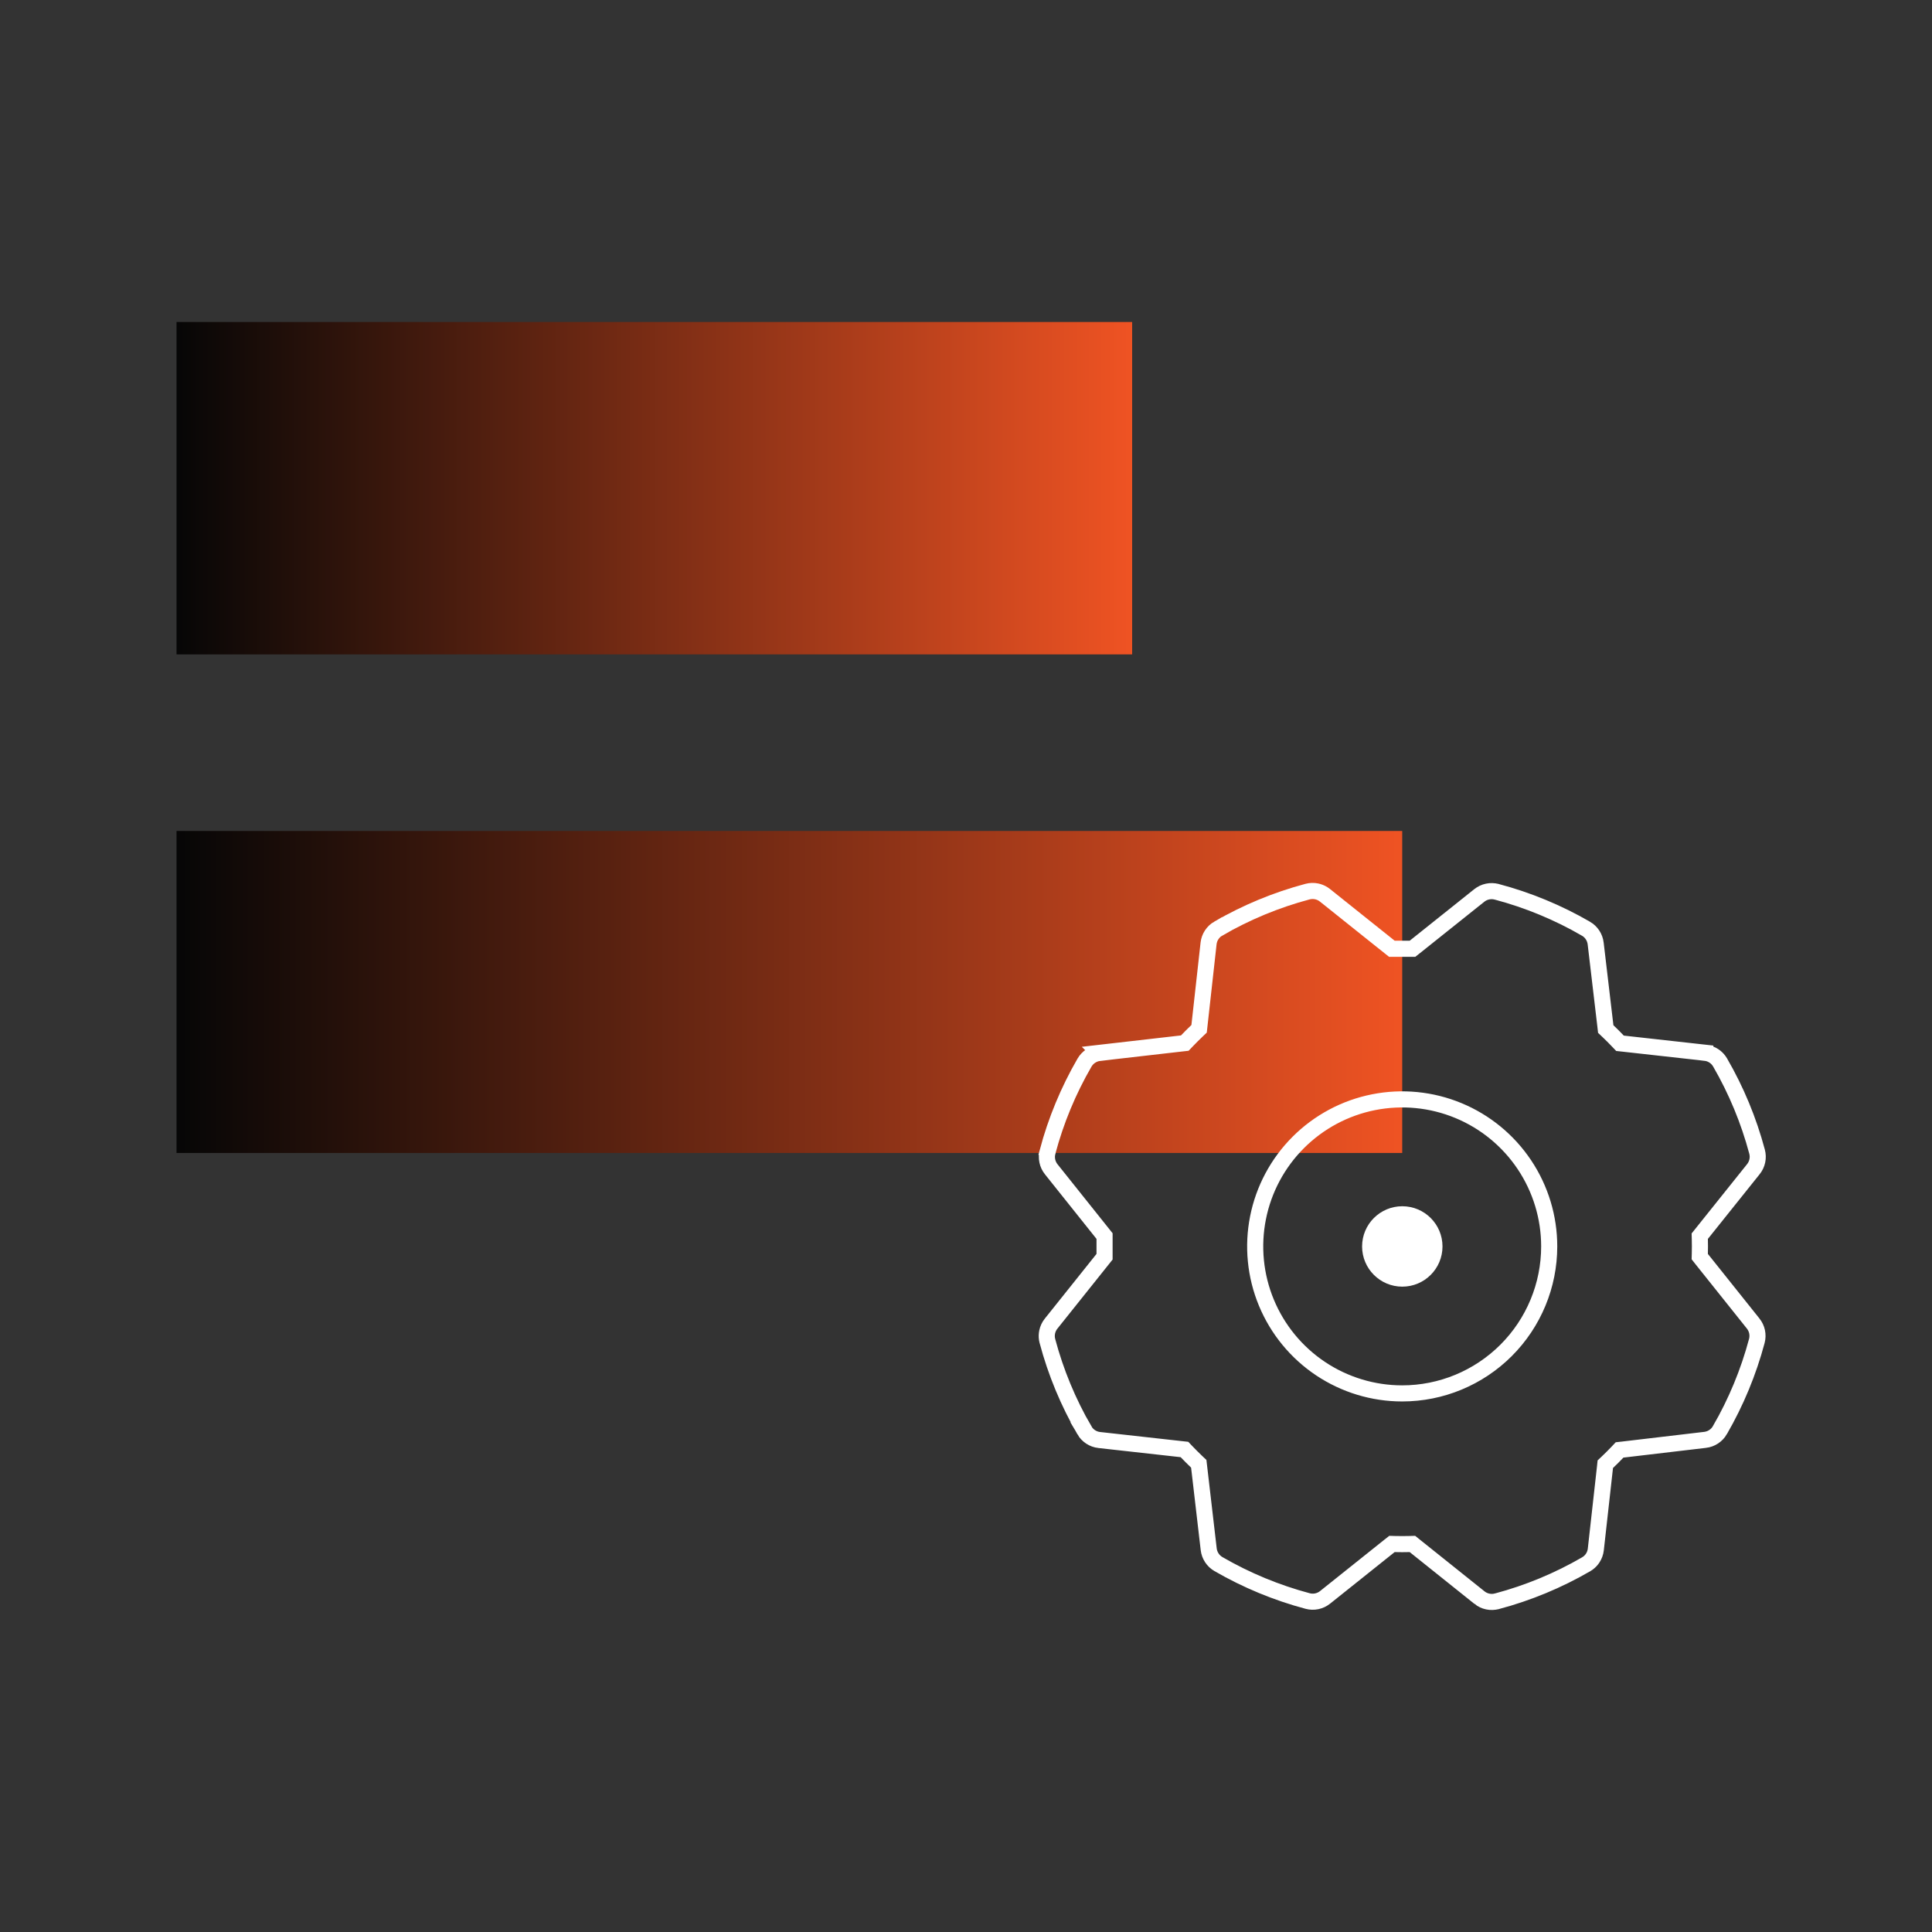 <?xml version="1.0" encoding="UTF-8"?> <svg xmlns="http://www.w3.org/2000/svg" width="120" height="120" viewBox="0 0 120 120" fill="none"><rect x="0" y="0" width="120" height="120" fill="#333333" stroke="none"/><rect x="70.32" y="20" width="20.645" height="59.355" transform="rotate(90 70.32 20)" fill="url(#paint0_linear_2367_25512)"></rect><rect x="87.094" y="51.613" width="20" height="76.129" transform="rotate(90 87.094 51.613)" fill="url(#paint1_linear_2367_25512)"></rect><path d="M90.587 68.98C88.919 68.289 87.083 68.108 85.311 68.461C83.54 68.813 81.914 69.683 80.637 70.96C79.36 72.237 78.49 73.863 78.138 75.635C77.785 77.406 77.966 79.242 78.657 80.91C79.348 82.578 80.519 84.004 82.02 85.008C83.522 86.011 85.287 86.547 87.093 86.547C89.514 86.547 91.837 85.584 93.549 83.872C95.261 82.16 96.224 79.837 96.224 77.416C96.224 75.61 95.688 73.845 94.685 72.344C93.681 70.842 92.255 69.671 90.587 68.98ZM68.606 76.775L68.497 76.638L65.295 72.627L65.294 72.626C65.174 72.476 65.09 72.3 65.051 72.112C65.011 71.924 65.017 71.729 65.066 71.544L65.065 71.543C65.582 69.603 66.354 67.74 67.36 66.003C67.456 65.837 67.589 65.696 67.749 65.592C67.909 65.487 68.091 65.42 68.28 65.398L68.279 65.397L73.41 64.809L73.59 64.789L73.715 64.658C73.916 64.447 74.127 64.236 74.346 64.027L74.478 63.901L74.498 63.721L75.067 58.596C75.089 58.407 75.154 58.225 75.259 58.065C75.363 57.906 75.503 57.772 75.668 57.676L75.669 57.678C77.406 56.67 79.27 55.898 81.211 55.381C81.397 55.331 81.591 55.326 81.779 55.365C81.92 55.395 82.054 55.449 82.176 55.524L82.293 55.607L86.314 58.82L86.451 58.929H87.734L87.871 58.82L91.882 55.618C92.032 55.498 92.209 55.415 92.397 55.376C92.584 55.336 92.778 55.342 92.964 55.391H92.965C94.905 55.907 96.769 56.677 98.506 57.683H98.507C98.672 57.779 98.812 57.913 98.917 58.072C99.022 58.232 99.088 58.414 99.11 58.603V58.604L99.715 63.735L99.735 63.915L99.867 64.04C100.079 64.24 100.288 64.45 100.495 64.668L100.621 64.8L100.803 64.82L105.919 65.389V65.39C106.108 65.412 106.291 65.477 106.45 65.582C106.57 65.66 106.674 65.759 106.76 65.873L106.838 65.992C107.845 67.73 108.617 69.593 109.135 71.534C109.184 71.719 109.19 71.914 109.15 72.102C109.111 72.29 109.028 72.466 108.908 72.616L105.689 76.638L105.575 76.78L105.58 76.964C105.588 77.265 105.588 77.567 105.58 77.868L105.575 78.05L105.688 78.194L108.891 82.205L108.892 82.206C109.012 82.356 109.095 82.532 109.135 82.719C109.174 82.907 109.169 83.102 109.12 83.288C108.603 85.228 107.831 87.091 106.825 88.829V88.83C106.73 88.995 106.596 89.135 106.437 89.24C106.277 89.345 106.095 89.411 105.905 89.433H105.904L100.774 90.038L100.594 90.058L100.47 90.19C100.269 90.402 100.059 90.611 99.841 90.818L99.708 90.944L99.689 91.126L99.118 96.244C99.096 96.433 99.031 96.614 98.927 96.773C98.848 96.893 98.75 96.998 98.636 97.083L98.517 97.161C96.78 98.169 94.916 98.941 92.976 99.458H92.975C92.789 99.507 92.595 99.513 92.407 99.473C92.219 99.434 92.043 99.351 91.893 99.231H91.894L87.871 96.013L87.728 95.898L87.545 95.903C87.243 95.911 86.942 95.911 86.641 95.903L86.458 95.898L86.314 96.011L82.304 99.214L82.303 99.215C82.153 99.335 81.977 99.418 81.789 99.458C81.601 99.497 81.407 99.492 81.222 99.443C79.281 98.926 77.418 98.154 75.68 97.148C75.514 97.052 75.373 96.919 75.269 96.76C75.164 96.6 75.097 96.418 75.075 96.228L74.478 91.097L74.457 90.918L74.326 90.794L74.01 90.485C73.905 90.38 73.8 90.272 73.695 90.163L73.57 90.031L73.39 90.011L68.272 89.441H68.27C68.082 89.419 67.901 89.354 67.742 89.25C67.583 89.145 67.449 89.005 67.353 88.84H67.355C66.347 87.102 65.575 85.239 65.058 83.299V83.298L65.028 83.157C65.008 83.015 65.013 82.871 65.042 82.73C65.081 82.542 65.164 82.366 65.284 82.216L68.497 78.194L68.606 78.057V76.775Z" stroke="white"></path><circle cx="87.099" cy="77.419" r="2.497" fill="white"></circle><defs><linearGradient id="paint0_linear_2367_25512" x1="80.643" y1="20" x2="80.643" y2="79.355" gradientUnits="userSpaceOnUse"><stop stop-color="#EF5323"></stop><stop offset="1" stop-color="#060606"></stop></linearGradient><linearGradient id="paint1_linear_2367_25512" x1="97.094" y1="51.613" x2="97.094" y2="127.742" gradientUnits="userSpaceOnUse"><stop stop-color="#EF5323"></stop><stop offset="1" stop-color="#060606"></stop></linearGradient></defs></svg> 
